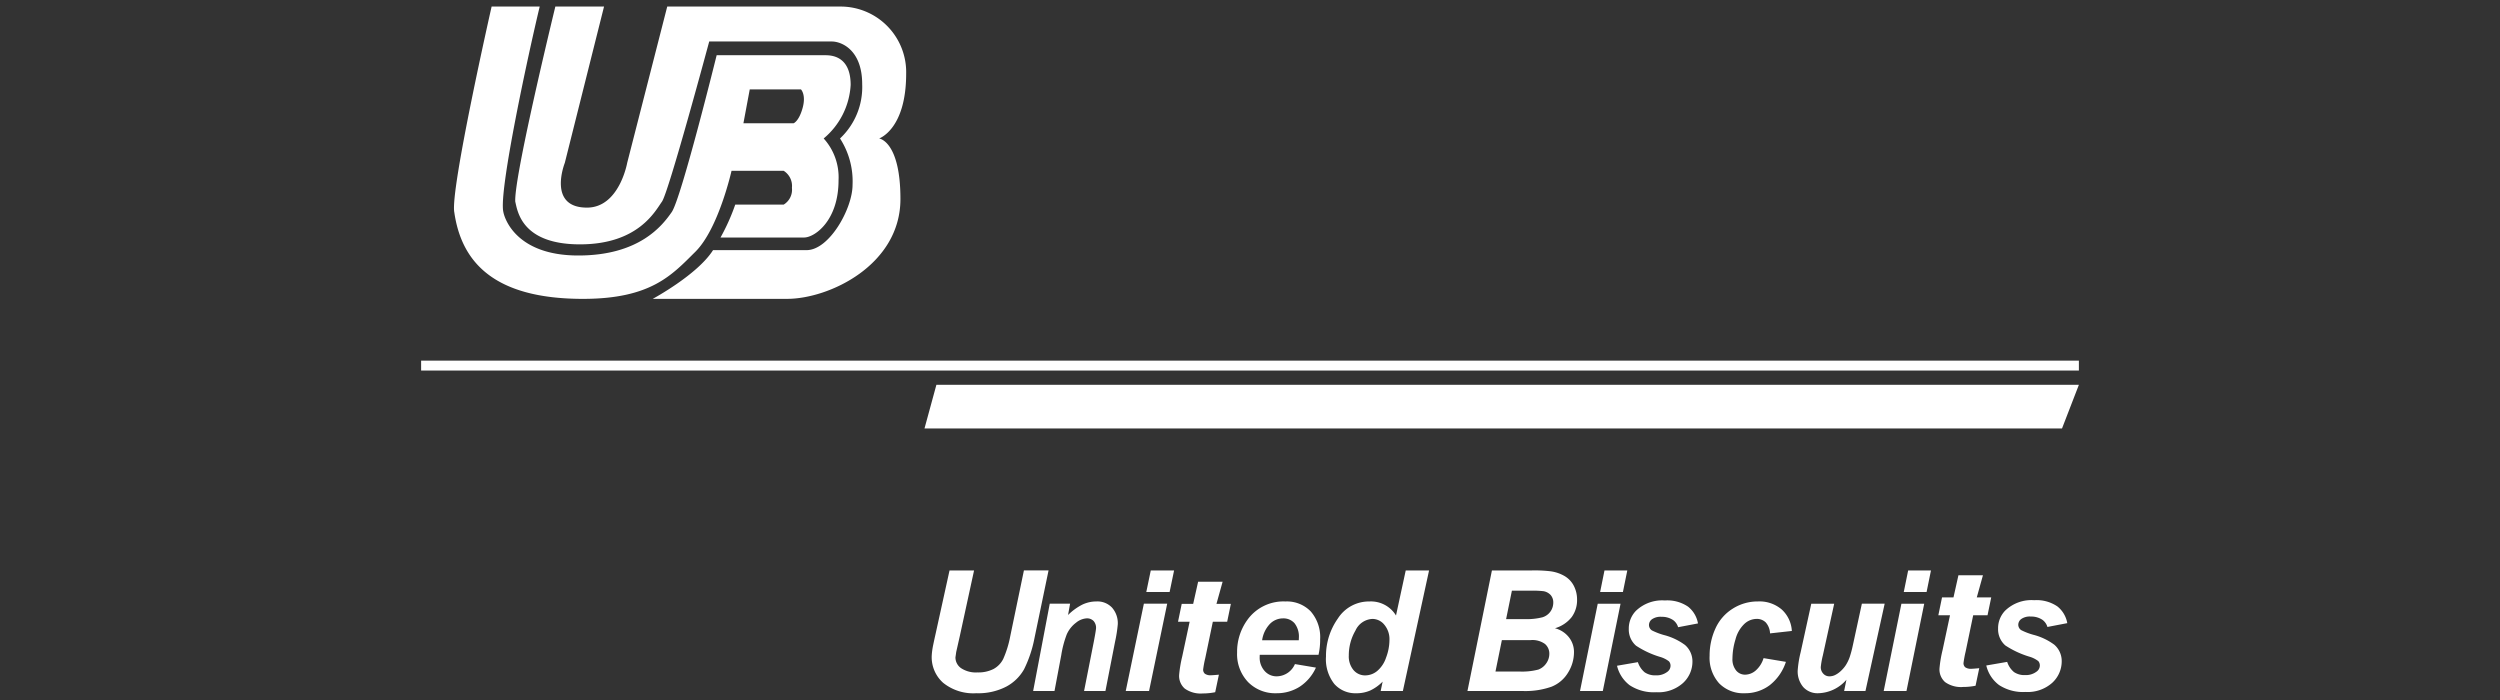 <svg id="Layer_1" data-name="Layer 1" xmlns="http://www.w3.org/2000/svg" width="225" height="63" viewBox="0 0 225 63"><rect x="0" y="0" width="225" height="63" fill="#333333" stroke="none"/><defs><style>.cls-1{fill:#fff;fill-rule:evenodd;}</style></defs><path class="cls-1" d="M79.12,12.462s2.435-.812,2.435-5.828A5.904,5.904,0,0,0,75.67.59H60.051L56.447,14.659s-.709,4.026-3.62,4.026c-3.599,0-1.994-4.026-1.994-4.026L54.364.59H49.981c-.979,4.051-3.717,15.605-3.607,17.557.2.837.557,3.845,5.819,3.845s6.782-3.009,7.384-3.845S63.83,3.734,63.83,3.734h11.02c.936,0,2.747.803,2.747,3.841a6.343,6.343,0,0,1-1.995,4.887,7.109,7.109,0,0,1,1.128,4.18c0,2.118-2.087,5.87-4.138,5.87H64.174l-.01.016c-1.405,2.207-5.418,4.369-5.418,4.369H70.832c3.81,0,10.207-3.054,10.207-8.985.001-5.216-1.919-5.451-1.919-5.451Z"/><path class="cls-1" d="M75.469,16.23a5.207,5.207,0,0,0-1.338-3.768,6.754,6.754,0,0,0,2.428-4.82c0-2.638-1.775-2.672-2.308-2.672H64.499s-3.183,12.876-4.042,14.115-2.936,3.91-8.412,3.91-6.609-3.211-6.742-3.91C44.857,17.244,47.601,4.622,48.574.59H44.246s-3.759,16.565-3.357,18.527c.626,4.335,3.411,7.781,11.578,7.781,6.147,0,8.019-2.163,10.113-4.236s3.258-7.29,3.258-7.29h4.691a1.607,1.607,0,0,1,.745,1.53,1.567,1.567,0,0,1-.745,1.514H66.171a18.438,18.438,0,0,1-1.325,2.96h7.519C73.328,21.377,75.469,19.853,75.469,16.23ZM71.431,11.091H66.908l.569-3.043H72.089s.46.462.163,1.605c-.325,1.246-.821,1.438-.821,1.438Z"/><path class="cls-1" d="M187.099,33.349v-.892H37.901v.892Z"/><path class="cls-1" d="M84.275,34.635H187.099l-1.517,3.924H83.205Z"/><path class="cls-1" d="M85.458,51.339H87.666l-1.281,5.898-.327,1.445q-.023.187-.068.477a1.175,1.175,0,0,0,.507.975,2.408,2.408,0,0,0,1.474.384,3.011,3.011,0,0,0,1.439-.305,2.091,2.091,0,0,0,.879-.905,9.237,9.237,0,0,0,.632-2.042l1.231-5.928H94.37l-1.277,6.141a10.887,10.887,0,0,1-.929,2.759,3.994,3.994,0,0,1-1.593,1.554,5.461,5.461,0,0,1-2.696.598,4.321,4.321,0,0,1-2.986-.933,3.084,3.084,0,0,1-1.036-2.4,5.671,5.671,0,0,1,.069-.657q.032-.236.279-1.343l1.257-5.717Zm9.02,2.994h1.829l-.182,1.018a5.053,5.053,0,0,1,1.294-.94,2.962,2.962,0,0,1,1.266-.281,1.806,1.806,0,0,1,1.403.561,2.128,2.128,0,0,1,.513,1.49,12.114,12.114,0,0,1-.243,1.565L99.489,62.19H97.567l.879-4.455c.127-.667.193-1.064.198-1.195a.911.911,0,0,0-.222-.651.814.814,0,0,0-.62-.237,1.665,1.665,0,0,0-.96.392,2.668,2.668,0,0,0-.83,1.039,9.233,9.233,0,0,0-.498,1.876L94.905,62.19H92.983l1.495-7.857Zm9.091-2.994h2.099l-.403,1.939h-2.099l.403-1.939Zm-.621,2.994h2.099l-1.632,7.858h-2.099l1.632-7.858Zm3.074,1.621.332-1.606h1.032l.444-1.989h2.204l-.553,1.989h1.297l-.332,1.606h-1.291l-.682,3.277a9.936,9.936,0,0,0-.19,1.022.488.488,0,0,0,.155.382.855.855,0,0,0,.561.137q.14,0,.701-.051l-.332,1.578a5.625,5.625,0,0,1-1.116.111,2.464,2.464,0,0,1-1.625-.438,1.517,1.517,0,0,1-.506-1.215,11.03,11.03,0,0,1,.278-1.671l.668-3.131h-1.046V55.954Zm7.569,1.673a2.666,2.666,0,0,1,.701-1.475,1.653,1.653,0,0,1,1.173-.498,1.328,1.328,0,0,1,1.044.439,1.941,1.941,0,0,1,.389,1.317c0,.05-.003.121-.008.216h-3.299v.001Zm5.221-.088a3.518,3.518,0,0,0-.845-2.51,2.983,2.983,0,0,0-2.278-.897,3.989,3.989,0,0,0-3.461,1.709,4.876,4.876,0,0,0-.889,2.881,3.644,3.644,0,0,0,.986,2.663,3.424,3.424,0,0,0,2.561,1.006,3.831,3.831,0,0,0,2.072-.577,4.02,4.02,0,0,0,1.475-1.73l-1.889-.317a1.809,1.809,0,0,1-1.642,1.103,1.418,1.418,0,0,1-1.085-.482,1.787,1.787,0,0,1-.446-1.265c0-.045.002-.109.006-.193h5.29a6.07,6.07,0,0,0,.146-1.392Zm3.183-.797a1.762,1.762,0,0,1,1.536-1.039,1.38,1.38,0,0,1,1.061.526,2.023,2.023,0,0,1,.459,1.381,4.523,4.523,0,0,1-.301,1.565,2.685,2.685,0,0,1-.801,1.213,1.702,1.702,0,0,1-1.08.397,1.356,1.356,0,0,1-1.05-.475,1.914,1.914,0,0,1-.427-1.321A4.42,4.42,0,0,1,121.996,56.742Zm6.62-5.403h-2.1L125.64,55.395a2.639,2.639,0,0,0-2.391-1.263,3.313,3.313,0,0,0-2.838,1.53,5.831,5.831,0,0,0-1.072,3.425,3.588,3.588,0,0,0,.752,2.471,2.525,2.525,0,0,0,1.966.835,3.098,3.098,0,0,0,1.252-.243,3.867,3.867,0,0,0,1.128-.804l-.176.846h1.997l2.358-10.852Zm7.456,1.822h1.69a8.516,8.516,0,0,1,1.147.045,1.142,1.142,0,0,1,.657.353,1.006,1.006,0,0,1,.23.678,1.398,1.398,0,0,1-.245.789,1.372,1.372,0,0,1-.735.531,5.663,5.663,0,0,1-1.608.162H135.55l.521-2.559Zm.965,9.029a7.076,7.076,0,0,0,2.595-.384,3.046,3.046,0,0,0,1.489-1.262,3.484,3.484,0,0,0,.539-1.855,2.123,2.123,0,0,0-.453-1.329,2.336,2.336,0,0,0-1.26-.817A2.971,2.971,0,0,0,141.45,55.54a2.576,2.576,0,0,0,.486-1.565,2.686,2.686,0,0,0-.281-1.229,2.181,2.181,0,0,0-.821-.888,3.409,3.409,0,0,0-1.316-.446,12.346,12.346,0,0,0-1.64-.073h-3.605L132.07,62.19ZM135.168,57.61h2.59a1.917,1.917,0,0,1,1.294.35,1.146,1.146,0,0,1,.388.889,1.484,1.484,0,0,1-.27.841,1.501,1.501,0,0,1-.719.572,5.801,5.801,0,0,1-1.765.173h-2.093l.575-2.825Zm9.236-6.27h2.053l-.394,1.939h-2.051Zm-.608,2.994h2.053l-1.597,7.858H142.2Zm14.926,4.898,2.01.335A4.378,4.378,0,0,1,159.27,61.67a3.653,3.653,0,0,1-2.244.721,3.033,3.033,0,0,1-2.31-.899,3.445,3.445,0,0,1-.852-2.474,5.85,5.85,0,0,1,.515-2.43,4.068,4.068,0,0,1,1.554-1.801,4.185,4.185,0,0,1,2.28-.657,3.076,3.076,0,0,1,2.149.73,2.823,2.823,0,0,1,.904,1.927l-1.961.218a1.594,1.594,0,0,0-.388-.987,1.125,1.125,0,0,0-.83-.316,1.633,1.633,0,0,0-1.106.461,2.929,2.929,0,0,0-.786,1.379,6.004,6.004,0,0,0-.274,1.721,1.591,1.591,0,0,0,.327,1.077,1.033,1.033,0,0,0,.817.38,1.481,1.481,0,0,0,.946-.372,2.415,2.415,0,0,0,.711-1.117Zm4.293-4.898h2.062l-1.022,4.662A7.045,7.045,0,0,0,163.87,60.04a.84.84,0,0,0,.221.585.731.731,0,0,0,.567.245,1.159,1.159,0,0,0,.487-.111,2.078,2.078,0,0,0,.495-.338,2.934,2.934,0,0,0,.456-.517,3.494,3.494,0,0,0,.377-.768,9.894,9.894,0,0,0,.283-1.058l.812-3.746H169.62l-1.729,7.858H165.972l.206-1.013a3.458,3.458,0,0,1-2.53,1.213,1.724,1.724,0,0,1-1.36-.559,2.184,2.184,0,0,1-.495-1.5,9.568,9.568,0,0,1,.263-1.62l.959-4.38Zm8.719-2.994h2.053l-.394,1.939h-2.053Zm-.607,2.994H173.18l-1.597,7.858h-2.051Zm7.641,5.56,1.878-.324a1.976,1.976,0,0,0,.615.917,1.655,1.655,0,0,0,1.003.27,1.59,1.59,0,0,0,1.048-.327.675.675,0,0,0,.274-.542.595.595,0,0,0-.14-.388,2.4,2.4,0,0,0-.801-.4,8.262,8.262,0,0,1-2.165-1.01,1.933,1.933,0,0,1-.652-1.517,2.276,2.276,0,0,1,.632-1.611,3.408,3.408,0,0,1,2.616-.944,3.316,3.316,0,0,1,2.085.557,2.459,2.459,0,0,1,.894,1.508l-1.788.343a1.201,1.201,0,0,0-.456-.647,1.801,1.801,0,0,0-1.033-.289,1.342,1.342,0,0,0-.868.223.652.652,0,0,0-.265.511.58.58,0,0,0,.268.49,5.876,5.876,0,0,0,1.082.415,5.452,5.452,0,0,1,1.888.892,1.942,1.942,0,0,1,.671,1.484,2.62,2.62,0,0,1-.853,1.947,3.316,3.316,0,0,1-2.404.824,3.948,3.948,0,0,1-2.388-.626,3.086,3.086,0,0,1-1.144-1.757Zm-33.237.024,1.878-.324a1.985,1.985,0,0,0,.615.917,1.67,1.67,0,0,0,1.003.27,1.587,1.587,0,0,0,1.048-.327.68.68,0,0,0,.274-.544.592.592,0,0,0-.14-.386,2.364,2.364,0,0,0-.801-.402,8.208,8.208,0,0,1-2.165-1.01,1.93,1.93,0,0,1-.652-1.515,2.28,2.28,0,0,1,.632-1.612,3.408,3.408,0,0,1,2.616-.944,3.326,3.326,0,0,1,2.085.557,2.46,2.46,0,0,1,.894,1.51l-1.788.341a1.207,1.207,0,0,0-.456-.647,1.804,1.804,0,0,0-1.033-.289,1.352,1.352,0,0,0-.868.223.652.652,0,0,0-.265.513.582.582,0,0,0,.268.49,6.061,6.061,0,0,0,1.082.415,5.471,5.471,0,0,1,1.888.891A1.948,1.948,0,0,1,152.32,59.53a2.61,2.61,0,0,1-.853,1.945,3.317,3.317,0,0,1-2.404.825,3.948,3.948,0,0,1-2.388-.626,3.097,3.097,0,0,1-1.144-1.758Zm28.92-4.546.332-1.606h1.031l.444-1.989h2.206l-.553,1.989H179.21l-.332,1.606h-1.291l-.682,3.277a10.19,10.19,0,0,0-.19,1.022.487.487,0,0,0,.154.382.874.874,0,0,0,.562.137c.093,0,.327-.017.701-.053l-.332,1.579a5.626,5.626,0,0,1-1.117.111,2.465,2.465,0,0,1-1.624-.438,1.517,1.517,0,0,1-.506-1.214,10.854,10.854,0,0,1,.279-1.671l.668-3.131Z"/></svg>
